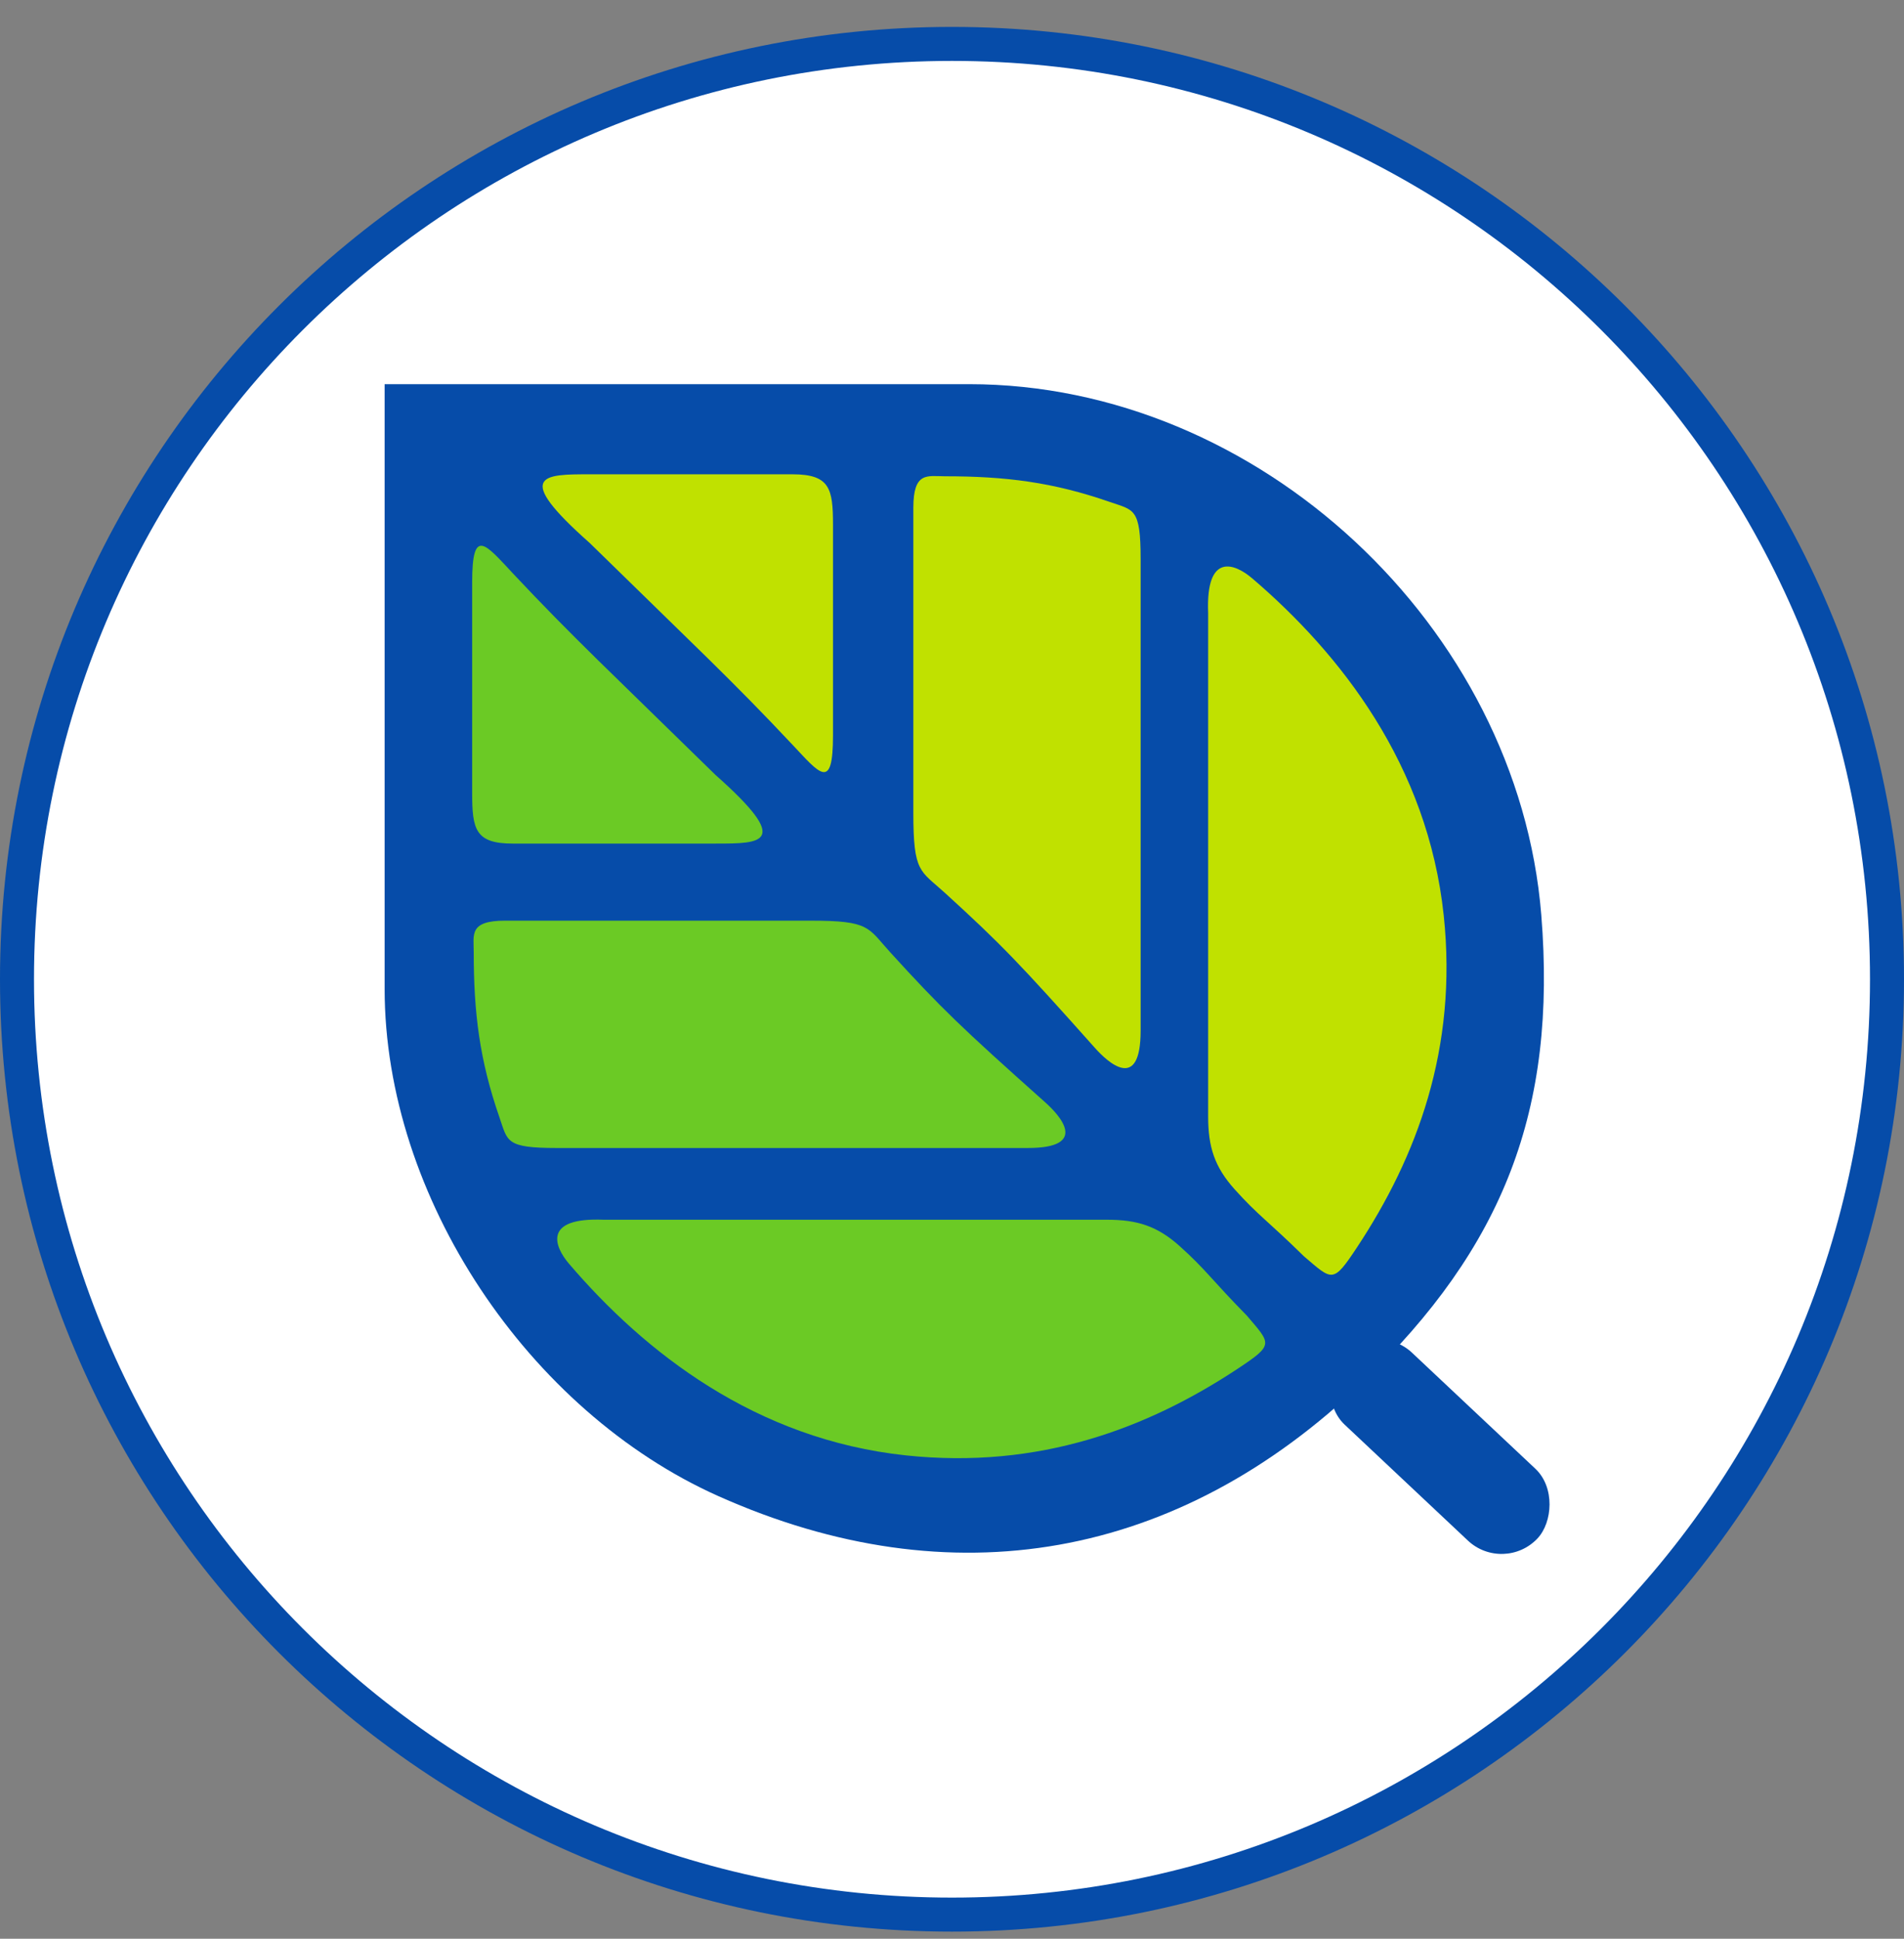 <svg xmlns="http://www.w3.org/2000/svg" width="56" height="57" fill="none" viewBox="0 0 56 57"><rect x="0" y="0" width="56" height="57" fill="#808080" stroke="none"/><g clip-path="url(#a)"><path fill="#fff" stroke="#064ca9" d="M28 1.291c15.188 0 27.5 12.312 27.5 27.5s-12.312 27.5-27.5 27.5S.5 43.979.5 28.791s12.312-27.5 27.5-27.5Z"/><path fill="#064ca9" d="M11.313 29.075v-17.78s9.447.001 17.195 0c8.501 0 16.14 7.13 16.824 15.604.462 5.728-1.11 9.764-5.254 13.746-5.418 5.206-12.086 6.406-18.947 3.343-5.586-2.494-9.818-8.795-9.818-14.913"/><path fill="#6bca25" d="M16.733 37.152c-.418-.489-.79-1.364 1.019-1.291h14.81c.89 0 1.478.186 2.14.781.769.691.926.976 1.97 2.038.714.84.81.847-.271 1.563-2.647 1.749-5.836 2.961-9.75 2.547-4.43-.469-7.69-3.032-9.918-5.638"/><path fill="#c0e100" d="M36.824 17c-.488-.418-1.363-.791-1.29 1.018v14.81c0 .89.186 1.479.78 2.14.692.77.977.927 2.039 1.97.84.715.847.811 1.563-.271 1.749-2.646 2.961-5.836 2.547-9.749-.469-4.43-3.032-7.691-5.639-9.919"/><path fill="#6bca25" d="M13.933 27.995c0-.512-.146-.928.927-.927h8.978c1.756 0 1.679.2 2.342.927 1.512 1.658 2.073 2.195 4.562 4.415.418.374 1.317 1.342-.513 1.342H16.373c-1.513 0-1.439-.198-1.684-.903-.585-1.683-.756-3.073-.756-4.854"/><path fill="#c0e100" d="M27.79 14.003c-.512 0-.927-.147-.927.927v8.978c0 1.756.2 1.679.927 2.342 1.659 1.512 2.196 2.073 4.416 4.562.373.418 1.342 1.317 1.342-.513V16.442c0-1.512-.198-1.438-.903-1.683-1.683-.585-3.074-.756-4.855-.756"/><path fill="#6bca25" d="M15.08 16.852c-.8-.852-1.193-1.38-1.193.265v6.194c0 1.068.09 1.491 1.192 1.491h5.963c1.358 0 2.279 0 0-2.02-3.047-2.985-4.198-4.05-5.963-5.93"/><path fill="#c0e100" d="M23.307 21.894c.8.852 1.193 1.38 1.193-.265v-6.194c0-1.068-.09-1.49-1.193-1.49h-5.962c-1.358 0-2.28 0 0 2.02 3.046 2.984 4.198 4.05 5.962 5.93"/><rect width="7.874" height="2.898" x="40.477" y="38.781" fill="#064ca9" rx="1.449" transform="rotate(43.237 40.477 38.781)"/></g><defs><clipPath id="a"><path fill="#fff" d="M0 .791h56v56H0z"/></clipPath></defs></svg>